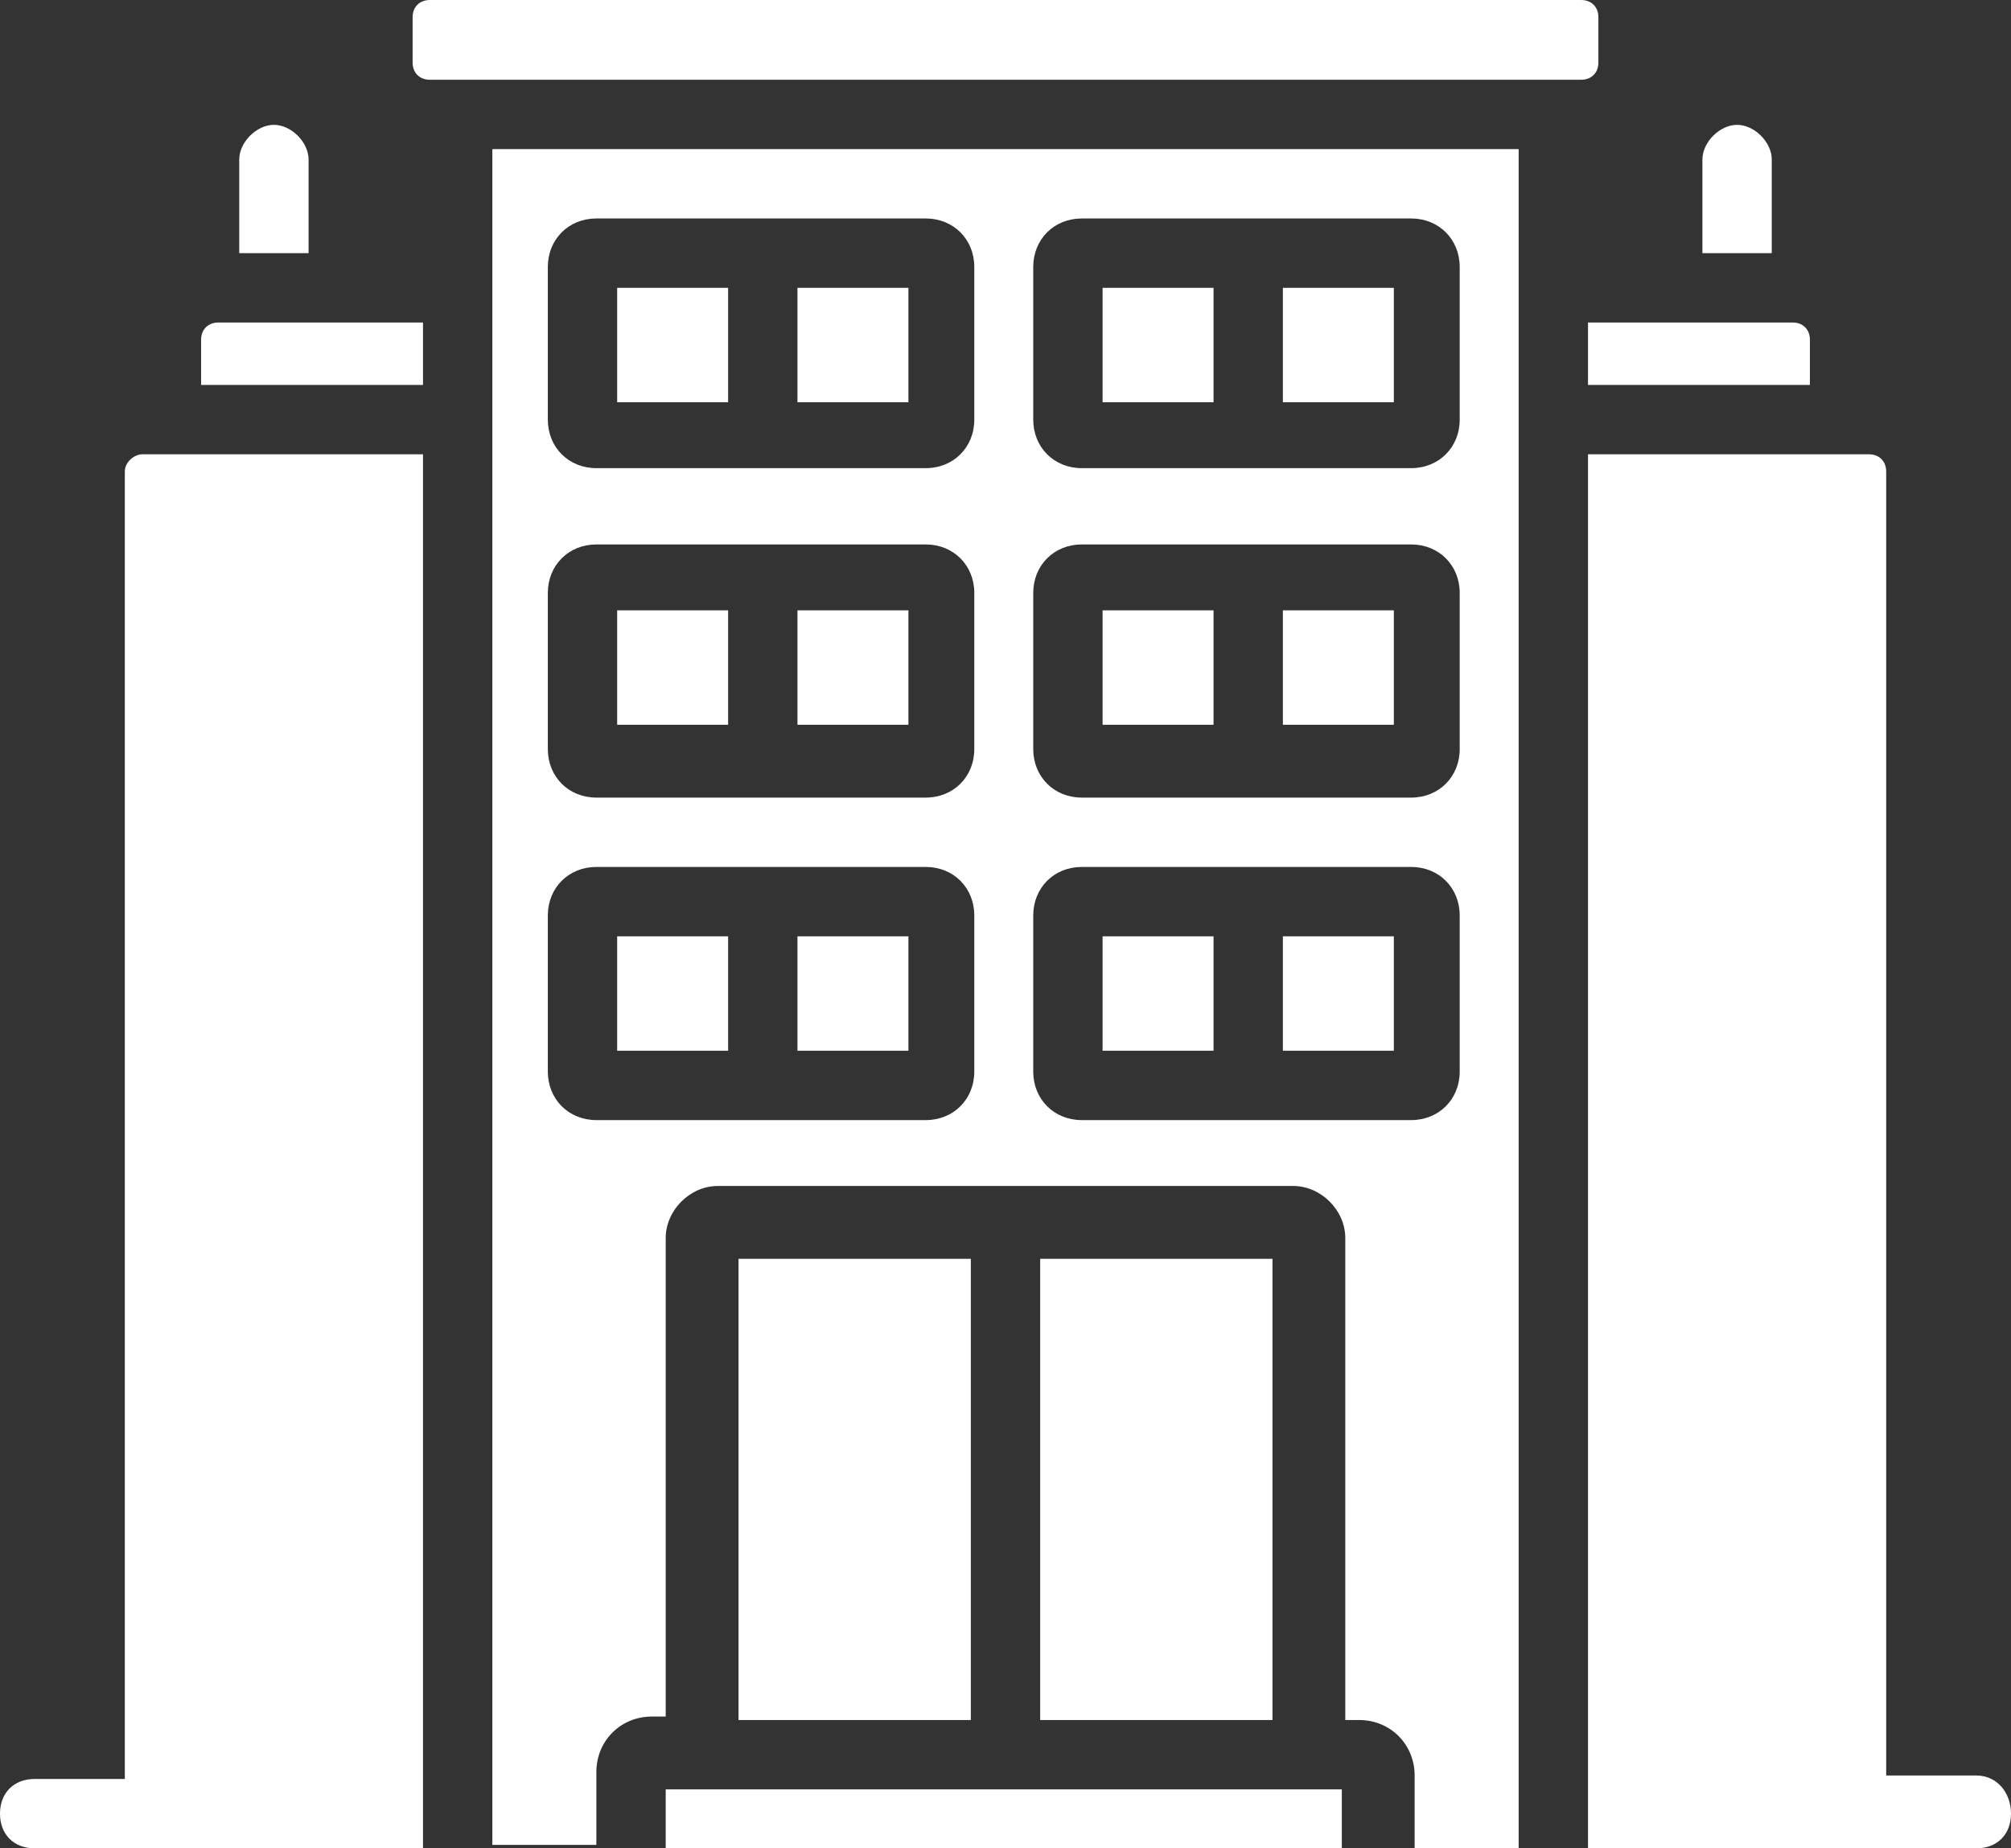 <?xml version="1.0" encoding="UTF-8" standalone="no"?><svg xmlns="http://www.w3.org/2000/svg" xmlns:xlink="http://www.w3.org/1999/xlink" fill="#ffffff" height="53.3" preserveAspectRatio="xMidYMid meet" version="1" viewBox="3.0 5.4 58.0 53.3" width="58" zoomAndPan="magnify"><rect x="3.0" y="5.4" width="58.0" height="53.3" fill="#333333" stroke="none"/><g id="change1_1"><path d="M60,56.6h-2.6V19c0-0.3-0.2-0.5-0.5-0.5h-8.1v40.2l11.2,0c0.6,0,1-0.4,1-1S60.6,56.6,60,56.6z"/><path d="M40 23H43.2V26.3H40z"/><path d="M34.8 13.7H38V17H34.8z"/><path d="M40 13.7H43.2V17H40z"/><path d="M33 41.7H39.7V55H33z"/><path d="M6.6,19v37.7H4c-0.6,0-1,0.4-1,1s0.4,1,1,1l11.2,0V18.5H7.1C6.9,18.5,6.6,18.7,6.6,19z"/><path d="M48.8,16.5h6.4v-1.3c0-0.3-0.2-0.5-0.5-0.5h-5.9V16.5z"/><path d="M24.3 41.7H31V55H24.3z"/><path d="M22.2 57H41.7V58.7H22.2z"/><path d="M34.8 23H38V26.3H34.8z"/><path d="M8.8,15.2v1.3h6.4v-1.8H9.3C9,14.7,8.8,14.9,8.8,15.2z"/><path d="M26 32.4H29.2V35.7H26z"/><path d="M20.8 32.4H24V35.7H20.8z"/><path d="M20.8 23H24V26.3H20.8z"/><path d="M40 32.4H43.2V35.7H40z"/><path d="M17.2,58.6h3v-2.1c0-0.9,0.7-1.6,1.6-1.6h0.4V41.1c0-0.8,0.7-1.5,1.5-1.5h16.6c0.8,0,1.5,0.7,1.5,1.5V55h0.4 c0.9,0,1.6,0.7,1.6,1.6v2.1h3V9.7H17.2V58.6z M32.8,13.1c0-0.8,0.6-1.4,1.4-1.4h9.5c0.8,0,1.4,0.6,1.4,1.4v4.4 c0,0.8-0.6,1.4-1.4,1.4h-9.5c-0.8,0-1.4-0.6-1.4-1.4V13.1z M32.8,22.5c0-0.8,0.6-1.4,1.4-1.4h9.5c0.8,0,1.4,0.6,1.4,1.4v4.5 c0,0.8-0.6,1.4-1.4,1.4h-9.5c-0.8,0-1.4-0.6-1.4-1.4V22.5z M32.8,31.8c0-0.8,0.6-1.4,1.4-1.4h9.5c0.8,0,1.4,0.6,1.4,1.4v4.5 c0,0.8-0.6,1.4-1.4,1.4h-9.5c-0.8,0-1.4-0.6-1.4-1.4V31.8z M18.8,13.1c0-0.8,0.6-1.4,1.4-1.4h9.5c0.8,0,1.4,0.6,1.4,1.4v4.4 c0,0.8-0.6,1.4-1.4,1.4h-9.5c-0.8,0-1.4-0.6-1.4-1.4V13.1z M18.8,22.5c0-0.8,0.6-1.4,1.4-1.4h9.5c0.8,0,1.4,0.6,1.4,1.4v4.5 c0,0.8-0.6,1.4-1.4,1.4h-9.5c-0.8,0-1.4-0.6-1.4-1.4V22.5z M18.8,31.8c0-0.8,0.6-1.4,1.4-1.4h9.5c0.8,0,1.4,0.6,1.4,1.4v4.5 c0,0.8-0.6,1.4-1.4,1.4h-9.5c-0.8,0-1.4-0.6-1.4-1.4V31.8z"/><path d="M26 13.7H29.2V17H26z"/><path d="M26 23H29.2V26.3H26z"/><path d="M49.1,7.2V5.9c0-0.3-0.2-0.5-0.5-0.5H15.4c-0.3,0-0.5,0.2-0.5,0.5v1.3c0,0.3,0.2,0.5,0.5,0.5h33.2 C48.9,7.7,49.1,7.5,49.1,7.2z"/><path d="M34.8 32.4H38V35.7H34.8z"/><path d="M20.8 13.7H24V17H20.8z"/><path d="M11.9,10c0-0.5-0.5-1-1-1s-1,0.5-1,1v2.7h2V10z"/><path d="M54.1,10c0-0.5-0.5-1-1-1s-1,0.5-1,1v2.7h2V10z"/></g></svg>